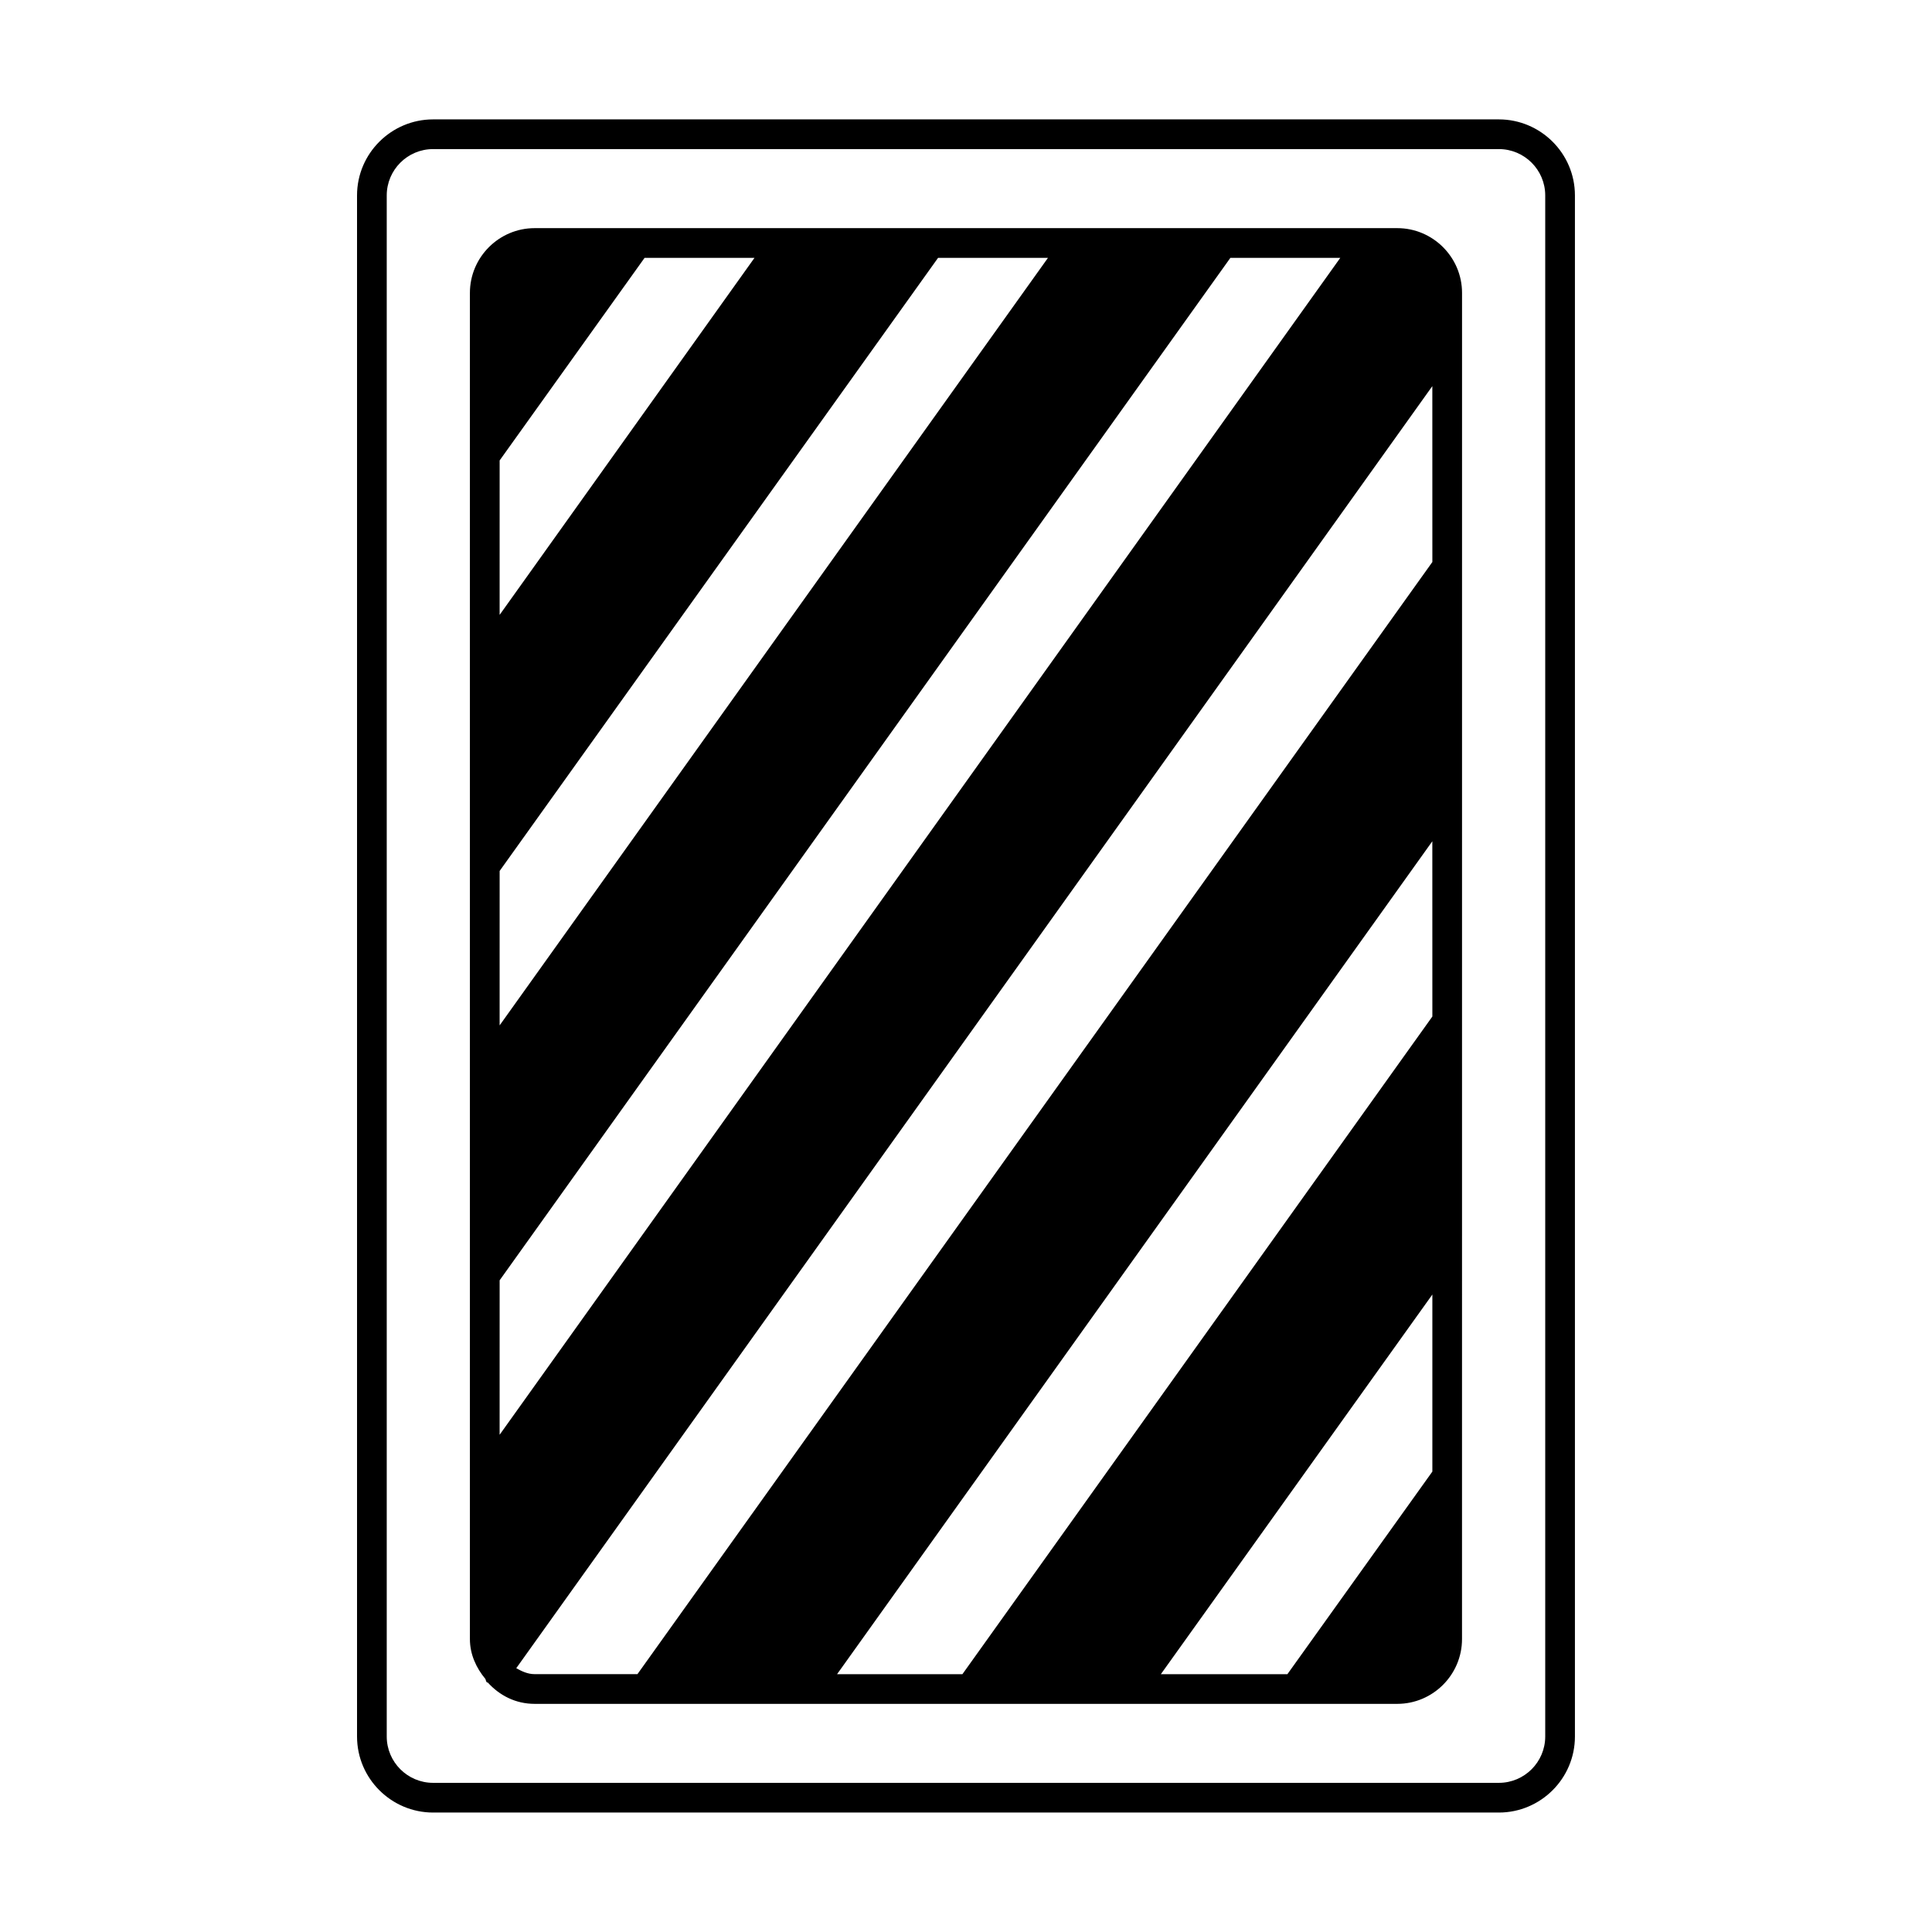 <?xml version="1.0" encoding="UTF-8"?>
<!-- Uploaded to: SVG Repo, www.svgrepo.com, Generator: SVG Repo Mixer Tools -->
<svg fill="#000000" width="800px" height="800px" version="1.1" viewBox="144 144 512 512" xmlns="http://www.w3.org/2000/svg">
 <g>
  <path d="m541.22 175.64h-282.45c-11.02 0-20.152 8.973-20.152 20.152v408.4c0 11.18 9.133 20.152 20.152 20.152h282.45c11.02 0 20.152-8.973 20.152-20.152v-408.4c0-11.176-9.133-20.152-20.152-20.152zm12.281 428.55c0 6.769-5.512 12.281-12.281 12.281h-282.45c-6.769 0-12.281-5.512-12.281-12.281v-408.4c0-6.769 5.512-12.281 12.281-12.281h282.45c6.769 0 12.281 5.512 12.281 12.281z"/>
  <path d="m514.3 204.46h-228.61c-9.445 0-17.16 7.715-17.16 17.16v356.76c0 4.094 1.73 7.715 4.094 10.547 0.156 0.316 0.156 0.789 0.473 0.945h0.156c3.148 3.465 7.398 5.668 12.438 5.668h29.125 0.156 42.98 0.156 42.824 0.156 42.668 0.156 43.141 0.156 27.078c9.445 0 17.16-7.715 17.16-17.16l0.008-356.76c0-9.445-7.715-17.16-17.16-17.16zm-237.89 61.559 38.414-53.688h29.125l-67.543 94.621zm0 108.79 116.19-162.48h29.125l-145.32 203.41zm0 108.48 193.65-270.95h29.125l-222.78 311.89zm247.18 50.695-38.414 53.688h-33.535l71.949-100.61zm0-120.6-124.54 174.29h-33.219l157.75-220.73zm0-120.45-210.66 294.73h-27.238c-1.891 0-3.465-0.789-4.879-1.574l242.77-339.76z"/>
 </g>
</svg>